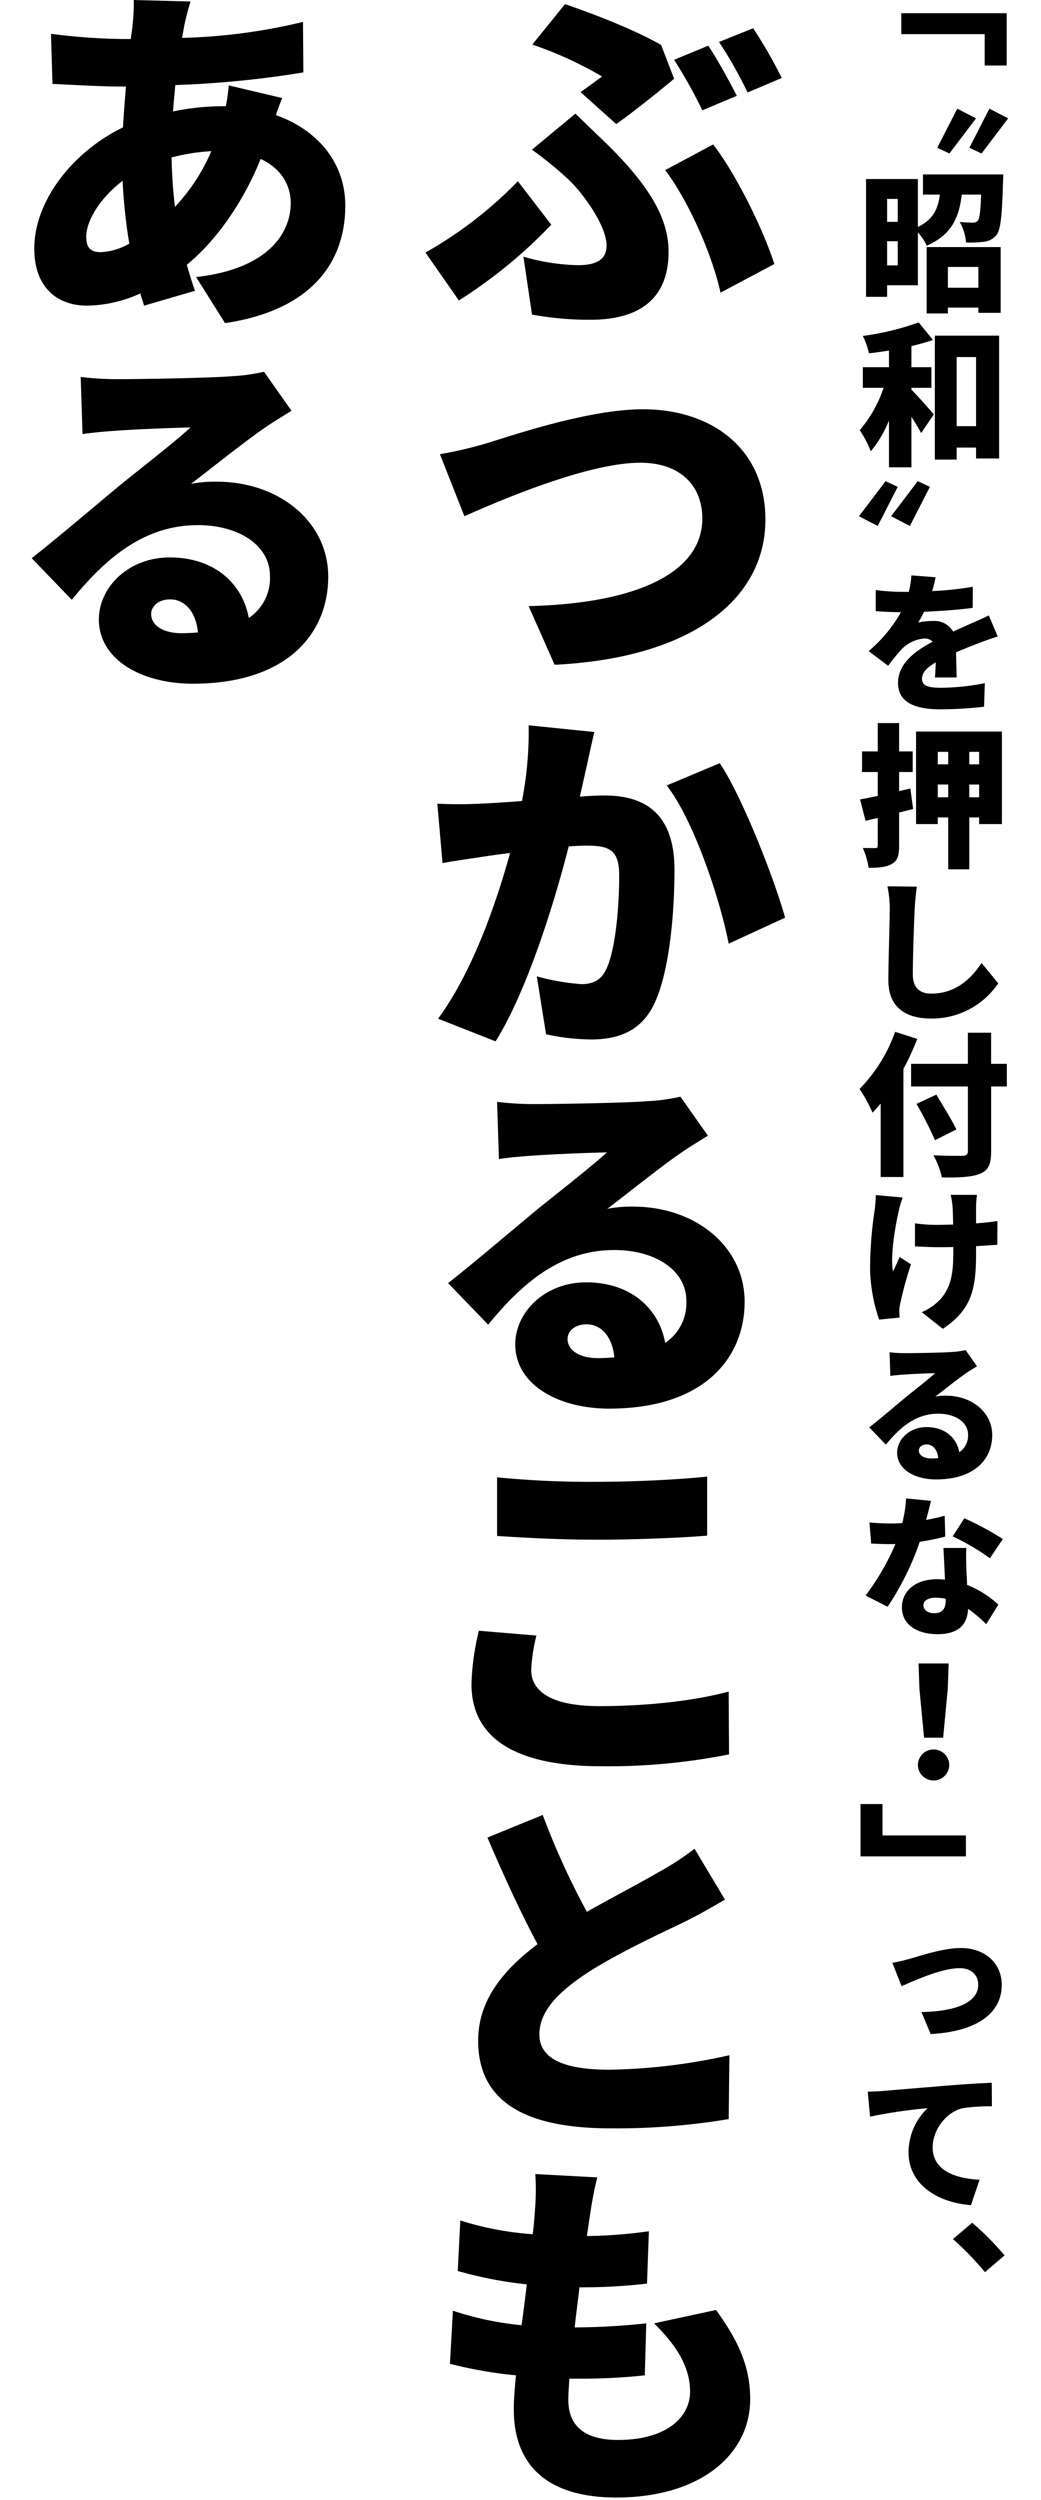 <svg xmlns="http://www.w3.org/2000/svg" width="230" height="552"><defs><clipPath id="a"><path fill="#fff" stroke="#707070" d="M-330-8894h230v552h-230z"/></clipPath></defs><g clip-path="url(#a)" transform="translate(330 8894)"><path d="M-112.444-8879.529v-6.936h-18.426v-4.623h23.287v11.559ZM-118.5-8870.008l4.147 2.142-5.881 7.751-2.685-1.258Zm7.1 0 4.147 2.142-5.88 7.751-2.686-1.258ZM-108.331-8855.487s-.033 1.189-.067 1.768c-.205 7.241-.511 10.4-1.4 11.558a4.13 4.13 0 0 1-2.72 1.53 23.4 23.4 0 0 1-4.045.17 10.8 10.8 0 0 0-1.394-4.521c1.224.1 2.312.136 2.924.136a1.28 1.28 0 0 0 1.088-.443c.374-.441.578-2.04.713-5.745h-4.278c-.578 4.964-2.176 8.839-7.718 11.287a12 12 0 0 0-1.971-2.924v11.661H-134v2.549h-4.657v-26.007h11.457v10.574c3.468-1.666 4.454-4.08 4.862-7.14h-3.74v-4.453ZM-134-8845.016h2.346v-5.065H-134Zm2.346 4.283H-134v5.338h2.346Zm6.391 1.292h16.352v14.516h-4.929v-1.156h-6.731v1.292h-4.692Zm4.692 8.975h6.731v-4.59h-6.731ZM-128.627-8807.958c1.4 1.394 4.25 4.623 4.93 5.474l-2.788 4.113c-.51-1.019-1.326-2.311-2.142-3.6v11.15h-4.963v-10.338a25.5 25.5 0 0 1-4.012 6.8 24.3 24.3 0 0 0-2.448-4.657 28.1 28.1 0 0 0 5.27-9.35h-4.59v-4.556h5.78v-3.671c-1.5.238-2.992.442-4.42.612a16.7 16.7 0 0 0-1.36-3.842 58.6 58.6 0 0 0 12.341-2.991l3.162 3.875c-1.462.511-3.094.952-4.76 1.36v4.657h4.42v4.556h-4.42Zm19.378-11.932v27.129h-5.1v-2.415h-4.283v2.653h-4.827v-27.367Zm-5.1 4.725h-4.283v15.264h4.283ZM-136.072-8777.868l-4.148-2.142 5.882-7.751 2.685 1.258Zm7.105 0-4.147-2.142 5.881-7.751 2.686 1.258ZM-123.289-8766.544a30 30 0 0 1-.748 3.061 75 75 0 0 0 8.975-.953l-.034 4.658c-3.093.408-7.173.713-10.743.849a22 22 0 0 1-1.292 2.38 16 16 0 0 1 3.3-.34 4.76 4.76 0 0 1 4.419 2.346c1.36-.646 2.448-1.088 3.6-1.632a98 98 0 0 0 4.284-1.937l1.971 4.657c-1.189.34-3.263 1.088-4.555 1.6a96 96 0 0 0-4.658 1.9c.035 1.836.1 4.046.136 5.541h-4.793c.068-.85.136-2.108.17-3.331-2.074 1.223-3.026 2.277-3.026 3.637 0 1.394 1.054 1.972 4.181 1.972a52 52 0 0 0 9.69-1.02l-.17 5.2a88 88 0 0 1-9.621.578c-5.474 0-9.383-1.429-9.383-5.848 0-4.385 3.978-7.139 7.649-9.077a2.43 2.43 0 0 0-1.835-.714 7.9 7.9 0 0 0-4.9 2.243 40 40 0 0 0-3.093 3.775l-4.318-3.231a31.5 31.5 0 0 0 7.14-8.6c-1.36 0-3.808-.069-5.576-.239v-4.657a43 43 0 0 0 6.018.408h1.291a20 20 0 0 0 .578-3.637ZM-128.253-8715.375l-3.094.782v7.275c0 2.176-.34 3.332-1.563 4.046-1.224.748-2.89.884-5.168.884a17.8 17.8 0 0 0-1.292-4.386c1.055.034 2.312.034 2.721.034.441 0 .577-.136.577-.578v-6.085l-2.686.645-1.223-4.725c1.122-.2 2.481-.476 3.909-.781v-5.27h-3.468v-4.556h3.468v-6.255h4.725v6.255h2.993v4.556h-2.993v4.215l2.483-.577Zm19.616-17.1v20.431h-5.031v-1.462h-2.176v11.457h-4.656v-11.457h-2.311v1.462h-4.793v-20.431Zm-14.176 7.241h2.313v-2.754h-2.312Zm2.311 4.454h-2.312v2.821h2.314Zm6.834-7.208h-2.176v2.754h2.176Zm0 7.208h-2.176v2.821h2.176ZM-127.913-8693.172c-.17 3.5-.407 10.675-.407 14.347 0 3.195 1.835 4.215 4.079 4.215 5.168 0 8.669-3.06 11.117-6.765l3.672 4.487a17.66 17.66 0 0 1-14.789 7.785c-5.848 0-9.485-2.618-9.485-8.465 0-4.181.306-13.123.306-15.6a24 24 0 0 0-.511-5.134l6.495.069c-.205 1.563-.409 3.569-.477 5.065M-127.335-8664.611a58 58 0 0 1-3.06 6.629v23.866h-5.031v-16.218a26 26 0 0 1-1.8 2.006 36 36 0 0 0-2.856-5.235 34.5 34.5 0 0 0 7.853-12.614Zm19.786 10.505h-3.468v14.312c0 2.958-.645 4.216-2.481 4.963s-4.59.851-8.4.817a18 18 0 0 0-1.87-4.9c2.517.136 5.576.136 6.426.1.85 0 1.189-.272 1.189-1.02v-14.272H-128.7v-5h12.544v-6.867h5.134v6.867h3.468Zm-15.876 11.864a82 82 0 0 0-4.08-8.022l4.386-2.041c1.393 2.38 3.467 5.644 4.419 7.683ZM-130.564-8629.593a24 24 0 0 0-.885 3.06c-.714 3.059-1.9 9.893-1.257 13.258.442-.815 1.02-2.209 1.5-3.161l2.481 1.6a79 79 0 0 0-2.345 8.533 8.5 8.5 0 0 0-.238 1.7c0 .34.033.987.067 1.531l-4.521.441a36.6 36.6 0 0 1-2-10.946 88.4 88.4 0 0 1 1.02-13.327 27 27 0 0 0 .237-3.23Zm16.419-.578a21 21 0 0 0-.2 2.448v3.842c1.8-.137 3.468-.307 4.724-.511l-.032 5.237c-1.259.1-2.89.2-4.692.3v1.53c0 7.956-.951 12.477-7.343 16.726l-4.657-3.672a12.5 12.5 0 0 0 4.248-2.991c1.972-2.38 2.72-4.93 2.72-10.1v-1.292c-1.156.035-2.345.035-3.468.035-1.36 0-3.229-.1-5-.171v-5.1a34 34 0 0 0 4.895.34c1.122 0 2.312-.034 3.534-.068-.032-1.666-.067-3.2-.134-4.114a17.5 17.5 0 0 0-.409-2.448ZM-130.055-8595.219c1.8 0 8.465-.1 10.438-.271a17 17 0 0 0 2.957-.409l2.516 3.57c-.85.544-1.734 1.053-2.55 1.632-1.869 1.292-4.827 3.671-6.663 5.065a11.5 11.5 0 0 1 2.345-.2c5.746 0 10.234 3.672 10.234 8.7 0 5.2-3.774 9.791-12.409 9.791-4.692 0-8.6-2.21-8.6-5.881 0-2.924 2.685-5.678 6.493-5.678 4.079 0 6.663 2.38 7.241 5.542a4.38 4.38 0 0 0 1.938-3.841c0-2.857-2.924-4.659-6.6-4.659-4.862 0-8.363 2.924-11.559 6.834l-3.671-3.807c2.141-1.666 6.016-4.964 7.989-6.6 1.869-1.53 4.963-3.909 6.56-5.371-1.665.034-5.1.17-6.9.306-.985.068-2.176.17-2.991.305l-.17-5.235a28 28 0 0 0 3.4.2m5.848 23.254c.544 0 1.02-.034 1.5-.068-.17-1.836-1.156-3.026-2.55-3.026-1.122 0-1.734.68-1.734 1.326 0 1.054 1.088 1.768 2.788 1.768M-124.309-8562.611a90 90 0 0 1-1.088 4.216 36 36 0 0 0 4.114-.952l.136 4.623a54 54 0 0 1-5.644 1.156 62 62 0 0 1-7.1 14.347l-4.862-2.482a55 55 0 0 0 6.6-11.389c-.34.034-.714.034-1.054.034-1.428 0-2.788-.034-4.318-.136l-.374-4.658c1.564.171 3.536.238 4.658.238.85 0 1.733-.034 2.583-.1a26.5 26.5 0 0 0 .851-5.44Zm7.819 10.4c-.1 1.462-.034 3.059 0 4.692.034.781.1 2.107.17 3.467a22.3 22.3 0 0 1 6.9 4.351l-2.685 4.319a31.4 31.4 0 0 0-4.012-3.4c-.1 3.2-1.836 5.61-6.765 5.61-4.42 0-7.853-2.073-7.853-5.915 0-3.332 2.651-6.222 7.785-6.222a14 14 0 0 1 1.733.1c-.1-2.38-.237-5.134-.34-7Zm-4.556 11.219a12 12 0 0 0-2.243-.238c-1.632 0-2.686.68-2.686 1.632 0 1.054.952 1.8 2.346 1.8 2.006 0 2.583-1.157 2.583-3.026Zm9.758-8.941a48.7 48.7 0 0 0-8.228-4.828l2.584-4.011a66 66 0 0 1 8.5 4.589ZM-127.2-8504.334a3.469 3.469 0 0 1 6.936 0 3.468 3.468 0 0 1-6.936 0m.341-16.727-.2-5.644h6.659l-.2 5.644-1.02 10.743h-4.215ZM-135.019-8495.665v6.931h18.427v4.624h-23.288v-11.555ZM-128.864-8461.534c2.039-.578 7.309-2.346 11.116-2.346 5.338 0 9.077 3.332 9.077 8.159 0 5.678-4.657 10.233-15.706 10.845l-2.04-4.861c7.037-.136 12.545-1.836 12.545-6.052 0-1.836-1.223-3.638-4.113-3.638-3.91 0-9.69 2.619-12.817 3.978l-2.041-5.167a38 38 0 0 0 3.979-.918M-134.848-8432.325c3.127-.271 8.159-.68 14.278-1.189 3.331-.272 7.242-.51 9.689-.613l.034 5.2a41 41 0 0 0-6.392.408c-3.6.782-6.7 4.692-6.7 8.67 0 4.9 4.59 6.833 10.369 7.138l-1.9 5.61c-7.445-.578-13.8-4.589-13.8-11.695a13.58 13.58 0 0 1 4.216-9.723 115 115 0 0 0-12.715 1.87l-.511-5.508c1.327-.033 2.789-.1 3.435-.17M-119.447-8399.617l4.249-3.6a61.6 61.6 0 0 1 7.14 7.208l-4.318 3.705a68.4 68.4 0 0 0-7.071-7.309M-208.2-8844.389a107 107 0 0 1-20.421 16.728l-7.379-10.578a90.1 90.1 0 0 0 20.419-15.744Zm-6.154 7.055a45.7 45.7 0 0 0 12.054 1.883c4.347 0 6.314-1.394 6.314-4.345 0-4.511-5.494-11.891-8.528-14.679a85 85 0 0 0-7.954-6.478l9.6-7.954 6.887 6.642c9.267 9.1 13.695 16.318 13.695 23.862 0 11.235-7.544 15.006-17.221 15.006a69.3 69.3 0 0 1-12.956-1.147Zm12.628-36.327c1.887-1.312 3.691-2.706 4.756-3.444a84 84 0 0 0-15.416-7.053l7.217-8.937c6.887 2.378 15.334 5.658 21.238 9.019l2.869 7.463c-2.214 1.886-9.429 7.708-12.792 10Zm30.914 44.281c-1.8-8.282-6.97-20.091-12.218-27.061l10.579-5.658c4.755 5.986 11.07 18.614 13.53 26.4Zm-2.705-54.531c2.05 3.034 4.838 8.2 6.314 11.07l-7.626 3.2a107 107 0 0 0-6.233-11.152Zm9.922-3.854a103 103 0 0 1 6.313 10.988l-7.543 3.2a94.4 94.4 0 0 0-6.314-11.157ZM-222.308-8796.174c5.822-1.8 22.551-7.462 34.358-7.462 15.17 0 27.061 8.692 27.061 24.355 0 17.629-16.318 30.586-46.577 32.062l-5.739-12.956c22.221-.492 38.376-6.643 38.376-19.353 0-7.051-4.674-12.3-13.7-12.3-11.07 0-29.274 7.544-38.868 11.807l-5.403-13.692a93 93 0 0 0 10.5-2.461M-200.413-8724.669a794 794 0 0 1-1.477 6.56c2.133-.164 4.019-.247 5.494-.247 9.267 0 15.416 4.347 15.416 16.4 0 9.348-1.065 22.55-4.509 29.684-2.788 5.741-7.544 7.79-14.023 7.79a49 49 0 0 1-9.84-1.148l-2.048-12.791a51 51 0 0 0 9.839 1.722c2.542 0 4.347-.9 5.413-3.115 2.049-4.019 2.952-13.367 2.952-20.911 0-5.822-2.378-6.56-7.38-6.56-.9 0-2.214.082-3.773.164-3.2 12.628-9.265 32.062-16.154 43.051l-12.71-5c7.626-10.333 12.874-25.585 15.908-36.574-2.132.247-3.853.493-5 .657-2.624.41-7.3 1.066-9.922 1.558l-1.148-13.12a91 91 0 0 0 9.431 0c2.3-.082 5.658-.328 9.265-.574a79.2 79.2 0 0 0 1.477-16.729l14.514 1.477c-.575 2.46-1.23 5.494-1.722 7.708m43.87 33.292-12.467 5.741c-1.968-10.168-7.872-27.552-13.694-34.932l11.726-4.92c4.92 7.3 12.054 25.5 14.432 34.112M-211.975-8650.215c4.346 0 20.417-.246 25.174-.656a40 40 0 0 0 7.134-.985l6.068 8.611c-2.05 1.312-4.182 2.542-6.15 3.936-4.51 3.116-11.644 8.856-16.072 12.218a27.8 27.8 0 0 1 5.658-.492c13.858 0 24.682 8.856 24.682 20.992 0 12.546-9.1 23.616-29.93 23.616-11.316 0-20.746-5.33-20.746-14.185 0-7.053 6.477-13.7 15.662-13.7 9.84 0 16.072 5.741 17.466 13.367a10.57 10.57 0 0 0 4.674-9.267c0-6.888-7.052-11.233-15.909-11.233-11.725 0-20.171 7.051-27.879 16.481l-8.857-9.178c5.166-4.019 14.515-11.973 19.271-15.909 4.509-3.69 11.972-9.43 15.826-12.956-4.018.082-12.3.41-16.647.739-2.378.163-5.248.409-7.216.737l-.41-12.628a68 68 0 0 0 8.2.492m14.1 56.088c1.312 0 2.46-.082 3.607-.163-.409-4.429-2.788-7.3-6.149-7.3-2.706 0-4.183 1.641-4.183 3.2 0 2.542 2.624 4.264 6.725 4.264M-212.632-8525.245c0 4.51 4.183 7.954 15.007 7.954 10.66 0 20.91-1.148 28.618-3.2l.082 13.857a136.4 136.4 0 0 1-28.208 2.625c-19.516 0-28.7-6.561-28.7-18.123a55 55 0 0 1 1.64-11.802l12.71 1.066a37.4 37.4 0 0 0-1.149 7.626m14.679-41.574c8.036 0 17.876-.492 24.19-1.148v13.03c-5.658.492-16.318.9-24.108.9-8.61 0-15.662-.41-22.305-.82v-12.949a211 211 0 0 0 22.223.984M-200.331-8471.863c5.9-3.362 11.972-6.479 15.416-8.528a59.5 59.5 0 0 0 8.364-5.412l6.724 11.234c-2.788 1.64-5.658 3.28-8.938 4.92-4.756 2.3-14.268 6.641-21.32 11.152-6.232 4.1-10.742 8.364-10.742 13.7 0 5.248 5.166 7.79 15.5 7.79a130 130 0 0 0 26.486-3.2l-.164 14.1a151 151 0 0 1-25.995 2.051c-16.564 0-29.356-4.429-29.356-19.353 0-9.1 5.74-15.744 13.12-21.32-3.691-6.888-7.462-15.088-11.071-23.534l12.218-5a166 166 0 0 0 9.759 21.4M-198.035-8413.234a79 79 0 0 0-1.559 8.036c-.163.985-.409 2.706-.737 4.92a106 106 0 0 0 13.694-1.066l-.41 11.562a121 121 0 0 1-14.925.82c-.328 2.871-.737 5.905-1.065 8.856a152 152 0 0 0 15.826-.9l-.328 11.479a130 130 0 0 1-13.366.738h-3.28c-.164 1.886-.246 3.527-.246 4.674 0 5.986 3.854 8.857 10.988 8.857 10.66 0 15.908-5 15.908-10.661 0-5.494-3.034-10.25-7.954-15.087l13.694-2.953c5.166 7.134 7.544 12.792 7.544 19.68 0 12.219-10.988 21.731-29.6 21.731-13.695 0-22.632-5.823-22.632-19.516 0-1.8.164-4.347.492-7.463a95 95 0 0 1-14.6-2.542l.657-11.726a68.7 68.7 0 0 0 15.169 3.2c.411-2.952.821-6.069 1.149-9.021a90 90 0 0 1-15.252-2.952l.573-11.152a68.4 68.4 0 0 0 15.99 3.034c.247-1.968.411-3.772.493-5.33a52 52 0 0 0 .082-7.954ZM-287.9-8893.672c-.574 1.8-.9 3.281-1.229 4.592-.246 1.067-.41 2.3-.656 3.444a126.3 126.3 0 0 0 26.732-3.526l.082 11.152a220 220 0 0 1-28.291 2.789c-.164 1.967-.409 3.854-.491 5.822a55.3 55.3 0 0 1 11.151-1.149h.492a41 41 0 0 0 .657-4.591l11.803 2.788c-.328.82-.9 2.214-1.393 3.772 9.1 3.2 15.334 10.414 15.334 20.008 0 11.316-6.233 22.878-26.569 25.912l-6.4-10.168c16.071-1.8 20.91-9.84 20.91-16.318 0-4.1-2.215-7.708-6.643-9.758-4.263 10.578-10.578 18.7-16.318 23.37.574 1.968 1.148 3.854 1.805 5.74l-11.235 3.28c-.246-.82-.574-1.722-.82-2.706a29.3 29.3 0 0 1-11.808 2.706c-6.227 0-11.639-3.69-11.639-12.628 0-10.332 8.282-21.239 19.6-26.732.164-3.034.41-6.068.656-9.02h-1.23c-4.674 0-10.988-.411-15.006-.575l-.33-11.066a134 134 0 0 0 15.744 1.149h1.886c.164-1.149.328-2.214.41-3.281a39 39 0 0 0 .246-5.33Zm-19.847 55.351a14 14 0 0 0 6.313-1.886 118 118 0 0 1-1.476-13.858c-5 3.772-8.036 8.856-8.036 12.3 0 2.214.739 3.444 3.2 3.444m16.4-10a42.1 42.1 0 0 0 8.036-12.3 43.6 43.6 0 0 0-8.775 1.387 106 106 0 0 0 .737 10.906M-303.975-8810.278c4.346 0 20.417-.246 25.174-.656a40 40 0 0 0 7.134-.985l6.068 8.611c-2.05 1.312-4.182 2.542-6.15 3.936-4.51 3.117-11.644 8.856-16.072 12.218a27.8 27.8 0 0 1 5.658-.492c13.858 0 24.682 8.856 24.682 20.992 0 12.546-9.1 23.616-29.93 23.616-11.316 0-20.746-5.33-20.746-14.185 0-7.053 6.477-13.695 15.662-13.695 9.84 0 16.072 5.741 17.466 13.367a10.57 10.57 0 0 0 4.674-9.267c0-6.888-7.052-11.233-15.909-11.233-11.725 0-20.171 7.051-27.879 16.481l-8.857-9.183c5.166-4.019 14.515-11.973 19.271-15.909 4.509-3.69 11.972-9.43 15.826-12.956-4.018.082-12.3.41-16.647.738-2.378.164-5.248.41-7.216.738l-.41-12.628a68 68 0 0 0 8.2.492m14.1 56.088c1.312 0 2.46-.081 3.607-.163-.409-4.429-2.788-7.3-6.149-7.3-2.706 0-4.183 1.641-4.183 3.2 0 2.542 2.624 4.264 6.725 4.264"/></g></svg>